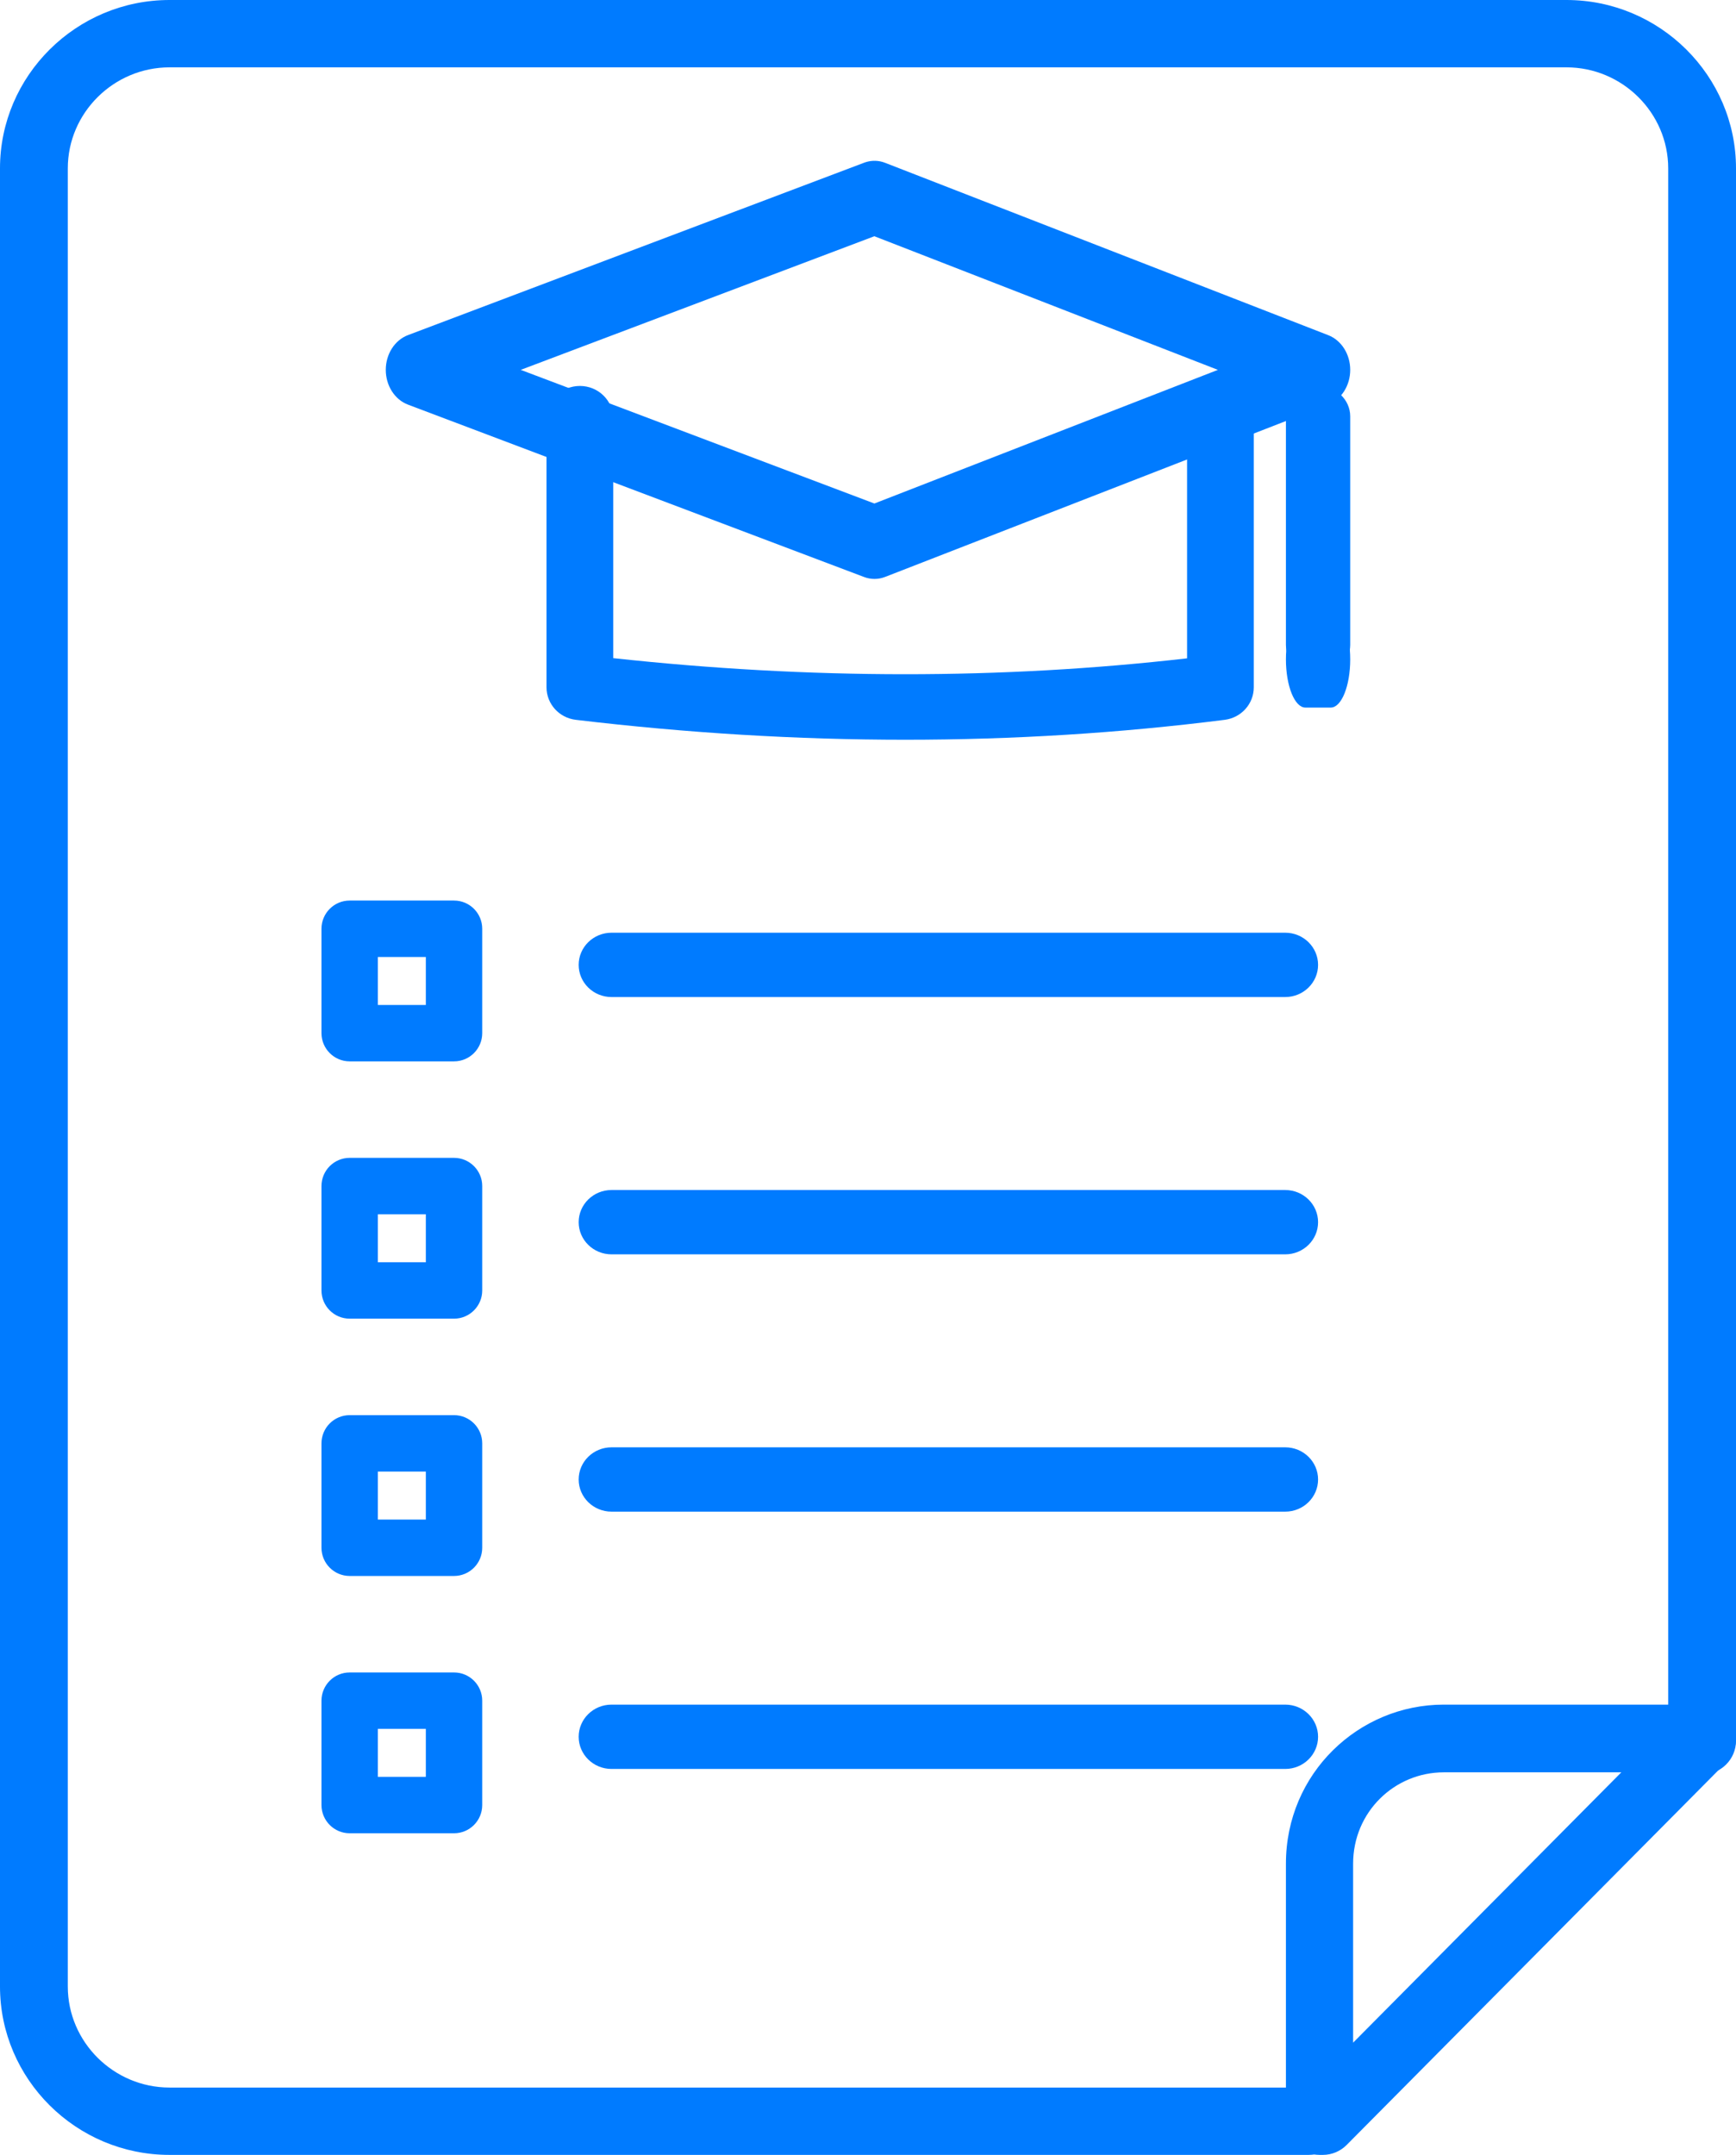 <svg xmlns="http://www.w3.org/2000/svg" width="54" height="67" viewBox="0 0 54 67" fill="none"><path d="M51.891 54.123V5.234C51.891 3.509 50.464 2.094 48.727 2.094H5.273C3.536 2.094 2.109 3.509 2.109 5.234V61.766C2.109 63.491 3.536 64.906 5.273 64.906H40.711C41.293 64.906 41.766 65.375 41.766 65.953C41.766 66.531 41.293 67 40.711 67H5.273C2.371 67 1.34124e-06 64.647 0 61.766V5.234C2.40042e-06 2.353 2.371 2.38234e-06 5.273 0H48.727C51.629 1.06955e-05 54 2.353 54 5.234V54.123C54 54.702 53.528 55.17 52.945 55.17C52.363 55.17 51.891 54.702 51.891 54.123Z" fill="#007BFF"></path><path d="M52.955 53C53.378 53 53.759 53.257 53.92 53.65C54.082 54.043 53.993 54.496 53.694 54.797L41.888 66.692C41.692 66.889 41.426 67 41.149 67H41.045C40.468 67 40 66.529 40 65.947V57.947C40 55.137 42.262 53 44.91 53H52.955ZM42.09 63.511L50.433 55.105H44.91C43.379 55.105 42.09 56.337 42.09 57.947V63.511Z" fill="#007BFF"></path><path d="M26.92 5.045C27.121 4.98 27.335 4.985 27.534 5.063L41.318 10.422C41.726 10.581 42 11.014 42 11.5C42 11.986 41.726 12.419 41.318 12.578L27.534 17.937C27.322 18.02 27.092 18.021 26.88 17.941L12.691 12.581C12.278 12.425 12 11.99 12 11.5C12 11.01 12.278 10.575 12.691 10.419L26.88 5.059L26.92 5.045ZM16.198 11.5L27.198 15.655L37.884 11.5L27.198 7.345L16.198 11.5Z" fill="#007BFF"></path><path d="M17 13.018C17 12.456 17.465 12 18.038 12C18.611 12 19.076 12.456 19.076 13.018V20.463C25.201 21.128 31.15 21.129 36.925 20.469V13.018C36.925 12.456 37.389 12 37.962 12C38.535 12 39 12.456 39 13.018V21.37C39 21.883 38.613 22.315 38.095 22.381C31.57 23.207 24.842 23.206 17.913 22.381C17.392 22.32 17 21.886 17 21.37V13.018Z" fill="#007BFF"></path><path d="M40 20.053V12.947C40 12.424 40.448 12 41 12C41.552 12 42 12.424 42 12.947V20.053C42 20.576 41.552 21 41 21C40.448 21 40 20.576 40 20.053Z" fill="#007BFF"></path><path d="M41.394 19C41.729 19 42 19.672 42 20.5C42 21.328 41.729 22 41.394 22H40.606C40.271 22 40 21.328 40 20.5C40 19.672 40.271 19 40.606 19H41.394Z" fill="#007BFF"></path><path d="M39.978 29C40.542 29 41 29.448 41 30C41 30.552 40.542 31 39.978 31H19.022C18.458 31 18 30.552 18 30C18 29.448 18.458 29 19.022 29H39.978Z" fill="#007BFF"></path><path d="M39.978 37C40.542 37 41 37.448 41 38C41 38.552 40.542 39 39.978 39H19.022C18.458 39 18 38.552 18 38C18 37.448 18.458 37 19.022 37H39.978Z" fill="#007BFF"></path><path d="M39.978 45C40.542 45 41 45.448 41 46C41 46.552 40.542 47 39.978 47H19.022C18.458 47 18 46.552 18 46C18 45.448 18.458 45 19.022 45H39.978Z" fill="#007BFF"></path><path d="M39.978 53C40.542 53 41 53.448 41 54C41 54.552 40.542 55 39.978 55H19.022C18.458 55 18 54.552 18 54C18 53.448 18.458 53 19.022 53H39.978Z" fill="#007BFF"></path><path d="M14.123 28C14.607 28 15 28.393 15 28.877V32.123C15 32.607 14.607 33 14.123 33H10.877C10.393 33 10 32.607 10 32.123V28.877C10 28.393 10.393 28 10.877 28H14.123ZM11.754 31.246H13.246V29.754H11.754V31.246Z" fill="#007BFF"></path><path d="M14.123 36C14.607 36 15 36.393 15 36.877V40.123C15 40.607 14.607 41 14.123 41H10.877C10.393 41 10 40.607 10 40.123V36.877C10 36.393 10.393 36 10.877 36H14.123ZM11.754 39.246H13.246V37.754H11.754V39.246Z" fill="#007BFF"></path><path d="M14.123 44C14.607 44 15 44.393 15 44.877V48.123C15 48.607 14.607 49 14.123 49H10.877C10.393 49 10 48.607 10 48.123V44.877C10 44.393 10.393 44 10.877 44H14.123ZM11.754 47.246H13.246V45.754H11.754V47.246Z" fill="#007BFF"></path><path d="M14.123 52C14.607 52 15 52.393 15 52.877V56.123C15 56.607 14.607 57 14.123 57H10.877C10.393 57 10 56.607 10 56.123V52.877C10 52.393 10.393 52 10.877 52H14.123ZM11.754 55.246H13.246V53.754H11.754V55.246Z" fill="#007BFF"></path></svg>